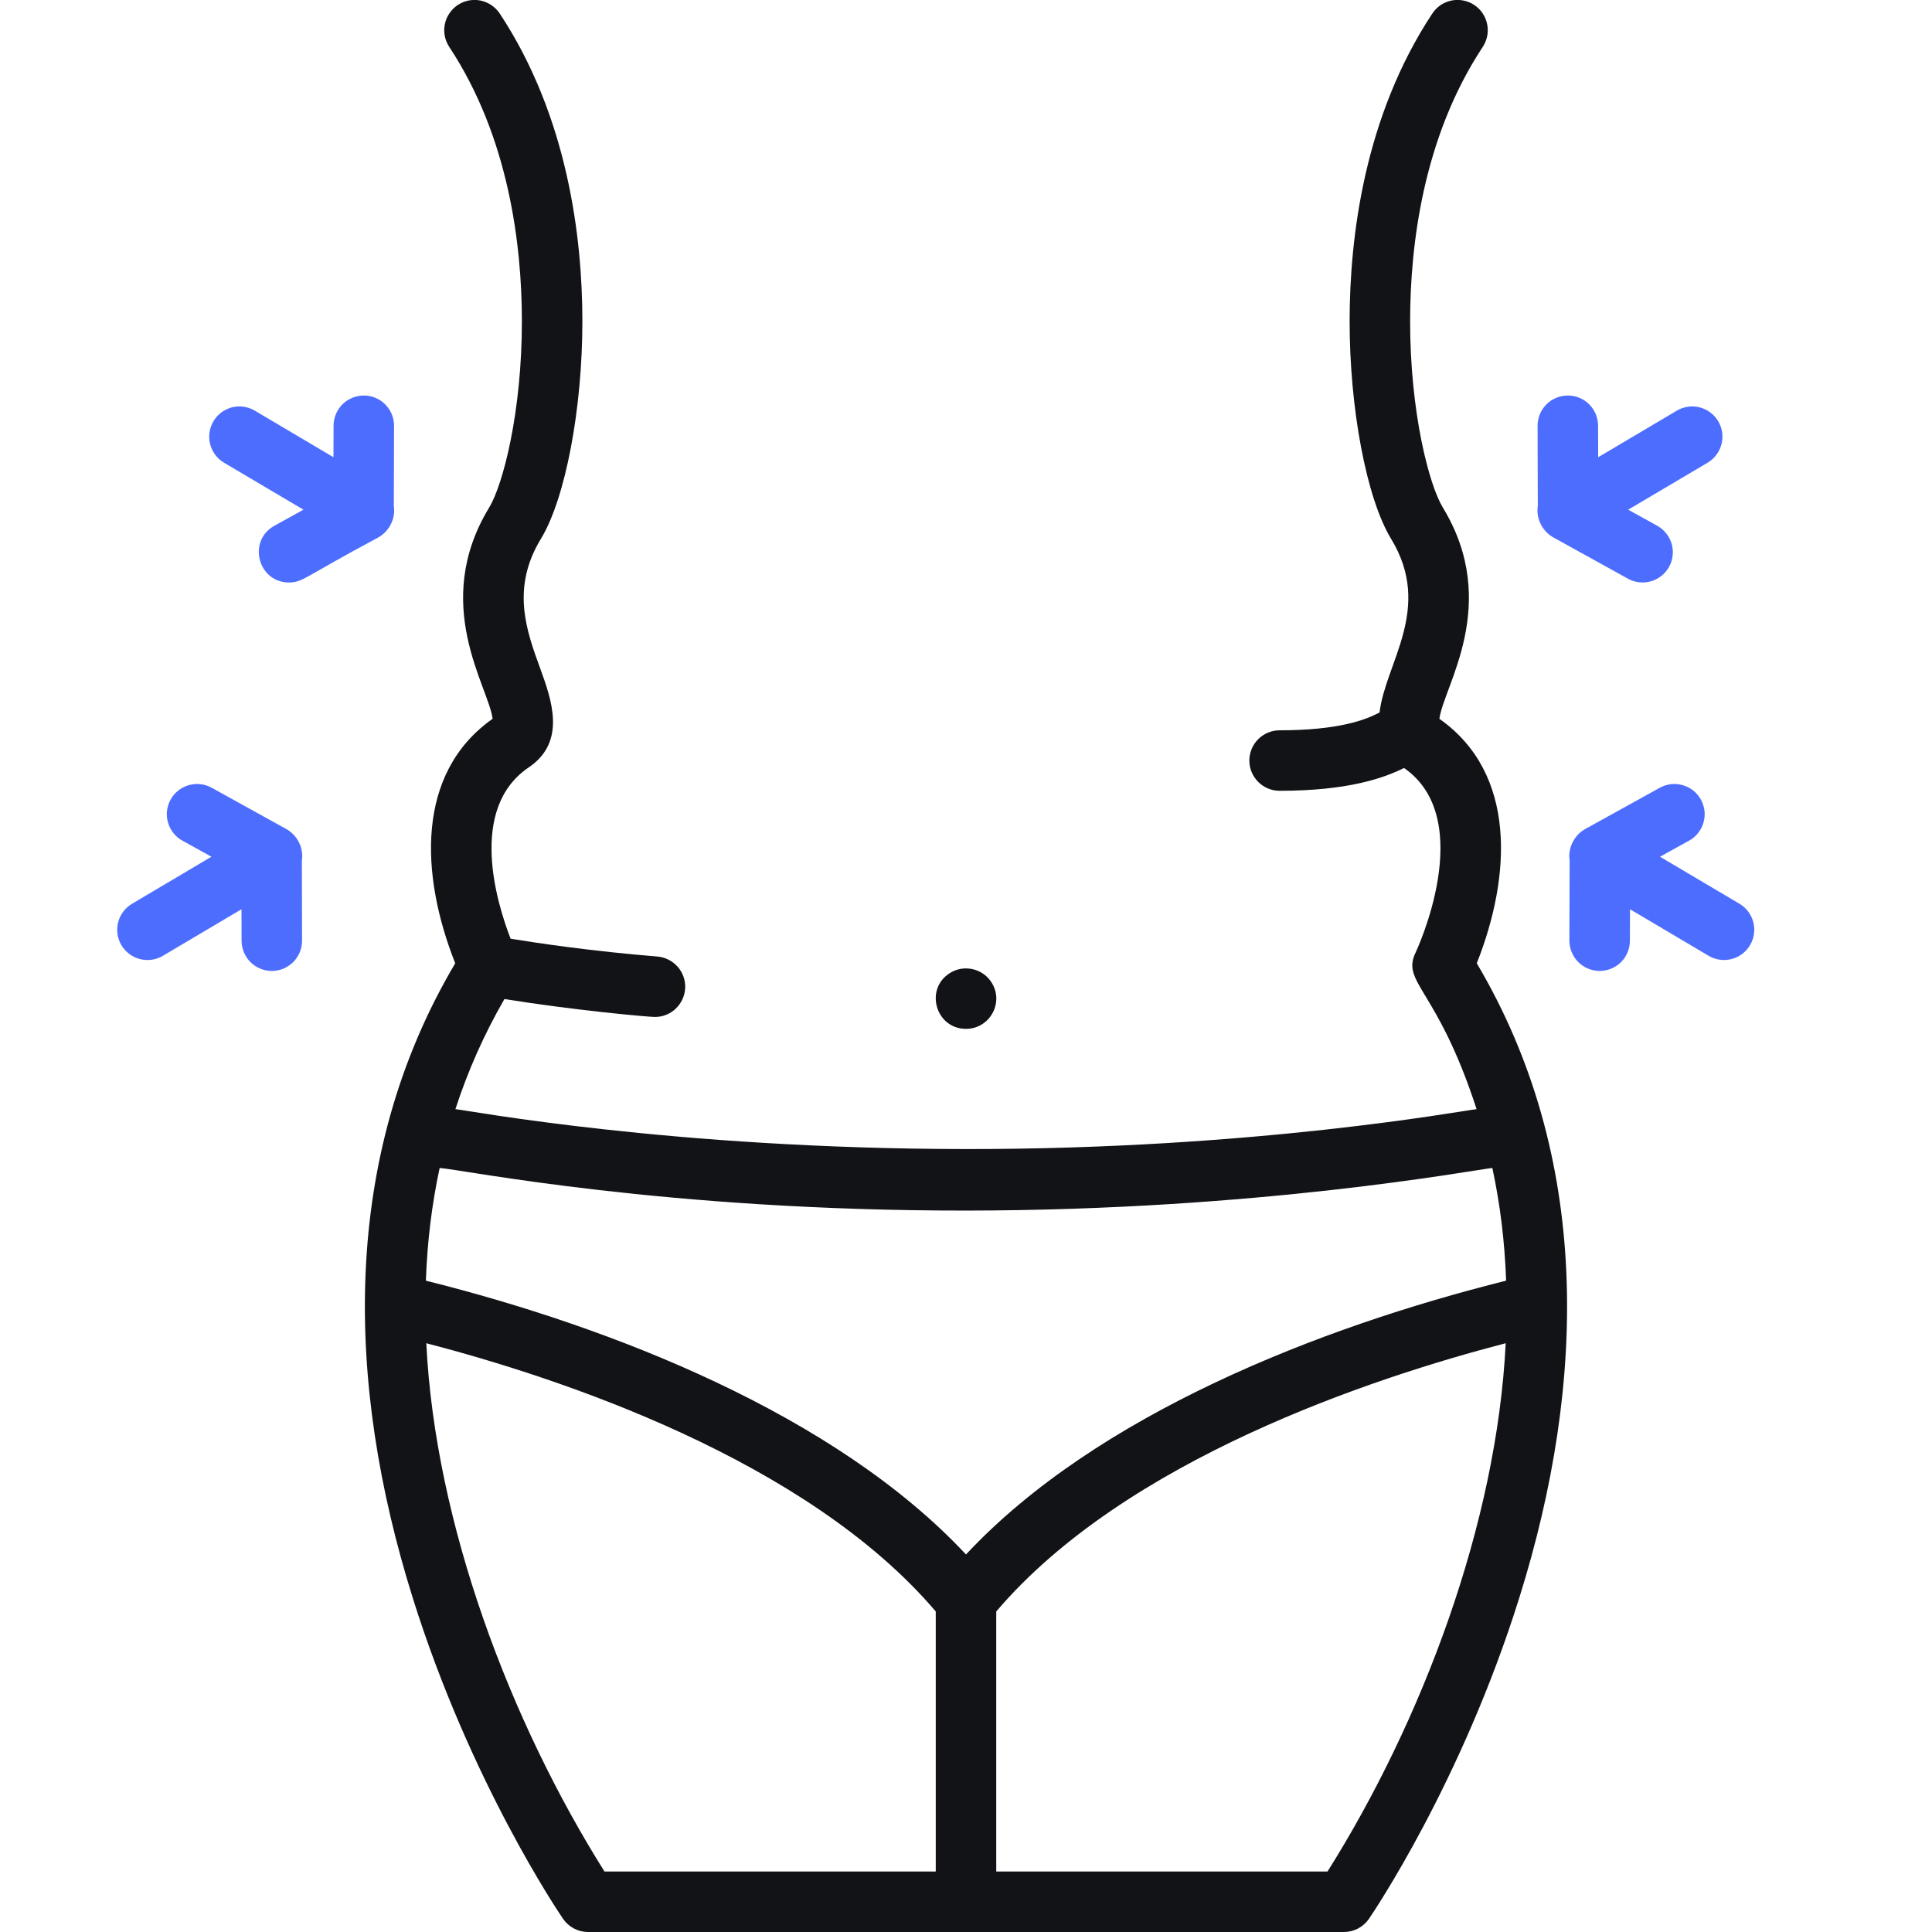 <svg width="32" height="32" viewBox="0 0 32 32" fill="none" xmlns="http://www.w3.org/2000/svg">
<g clip-path="url(#clip0_2041_1032)">
<path d="M24.46 15.955C25.033 14.509 25.125 12.809 23.841 11.906C23.906 11.374 24.871 10.006 23.897 8.405C23.671 8.033 23.354 6.827 23.356 5.309C23.358 4.07 23.567 2.279 24.559 0.777C24.595 0.722 24.62 0.66 24.633 0.596C24.646 0.531 24.645 0.465 24.632 0.4C24.619 0.335 24.593 0.274 24.556 0.219C24.52 0.165 24.472 0.118 24.417 0.082C24.362 0.045 24.301 0.02 24.236 0.008C24.171 -0.005 24.105 -0.004 24.04 0.009C23.976 0.023 23.914 0.048 23.86 0.085C23.805 0.123 23.759 0.17 23.723 0.225C22.595 1.934 22.356 3.932 22.354 5.307C22.352 6.769 22.635 8.257 23.041 8.925C23.741 10.076 22.945 10.982 22.85 11.801C22.613 11.926 22.166 12.096 21.194 12.096C21.061 12.096 20.934 12.149 20.84 12.243C20.746 12.337 20.693 12.464 20.693 12.597C20.693 12.73 20.746 12.857 20.84 12.951C20.934 13.045 21.061 13.098 21.194 13.098C22.323 13.098 22.918 12.889 23.255 12.72C24.484 13.572 23.457 15.756 23.447 15.777C23.204 16.279 23.807 16.367 24.457 18.371C24.201 18.399 20.775 19.036 16 19.032C11.11 19.028 7.731 18.386 7.543 18.371C7.749 17.736 8.021 17.125 8.355 16.547C9.491 16.731 10.73 16.844 10.848 16.844C10.978 16.844 11.102 16.794 11.195 16.704C11.288 16.614 11.343 16.492 11.349 16.363C11.354 16.233 11.309 16.107 11.223 16.011C11.137 15.914 11.017 15.854 10.888 15.843C9.799 15.755 8.886 15.618 8.457 15.548C8.229 14.959 7.748 13.393 8.758 12.71C9.389 12.284 9.133 11.582 8.947 11.07C8.72 10.448 8.462 9.742 8.959 8.925C9.365 8.257 9.648 6.769 9.646 5.307C9.644 3.932 9.405 1.934 8.278 0.225C8.241 0.17 8.195 0.123 8.14 0.086C8.086 0.049 8.024 0.023 7.96 0.009C7.895 -0.004 7.829 -0.004 7.764 0.008C7.699 0.02 7.638 0.046 7.583 0.082C7.528 0.118 7.481 0.165 7.444 0.22C7.407 0.274 7.381 0.335 7.368 0.4C7.355 0.465 7.354 0.531 7.367 0.596C7.38 0.661 7.405 0.722 7.441 0.777C8.433 2.279 8.642 4.07 8.644 5.309C8.646 6.827 8.329 8.033 8.103 8.405C7.129 10.006 8.094 11.374 8.159 11.906C6.881 12.804 6.962 14.498 7.54 15.955C5.631 19.177 5.725 22.917 6.835 26.462C7.791 29.519 9.264 31.691 9.326 31.782C9.372 31.849 9.434 31.904 9.506 31.942C9.578 31.98 9.658 32 9.74 32H22.261C22.342 32 22.422 31.98 22.494 31.942C22.566 31.904 22.628 31.849 22.674 31.782C22.736 31.691 24.209 29.519 25.165 26.462C26.285 22.885 26.355 19.154 24.46 15.955ZM15.499 30.998H10.012C8.454 28.52 7.208 25.245 7.061 22.248C9.268 22.822 13.356 24.173 15.499 26.691V30.998ZM21.988 30.998H16.501V26.691C18.644 24.173 22.732 22.822 24.939 22.248C24.792 25.243 23.548 28.518 21.988 30.998ZM16 25.747C13.836 23.43 10.139 21.982 7.054 21.212C7.078 20.538 7.156 19.934 7.282 19.345C7.69 19.377 11.022 20.055 16 20.051C20.85 20.048 24.381 19.382 24.718 19.345C24.845 19.939 24.922 20.543 24.946 21.212C21.86 21.982 18.163 23.43 16 25.747Z" fill="#121317"/>
<path d="M16 17.041C16.398 17.041 16.641 16.595 16.416 16.262C16.269 16.038 15.954 15.968 15.722 16.124C15.313 16.393 15.502 17.041 16 17.041Z" fill="#121317"/>
<path d="M26.964 9.585L25.729 8.902C25.558 8.807 25.437 8.601 25.471 8.379L25.467 7.053C25.467 6.987 25.48 6.922 25.505 6.861C25.53 6.8 25.567 6.745 25.613 6.698C25.66 6.651 25.715 6.614 25.776 6.589C25.837 6.564 25.902 6.551 25.968 6.551C26.101 6.551 26.228 6.603 26.322 6.697C26.416 6.791 26.469 6.918 26.469 7.051L26.471 7.573L27.773 6.802C27.829 6.768 27.892 6.746 27.957 6.737C28.022 6.727 28.089 6.731 28.152 6.747C28.216 6.764 28.276 6.792 28.329 6.832C28.381 6.871 28.426 6.921 28.459 6.977C28.493 7.034 28.515 7.097 28.524 7.162C28.533 7.227 28.53 7.293 28.513 7.357C28.497 7.421 28.468 7.481 28.429 7.533C28.389 7.586 28.34 7.63 28.283 7.664L26.968 8.442L27.449 8.708C27.506 8.74 27.557 8.783 27.598 8.835C27.639 8.886 27.67 8.945 27.688 9.008C27.706 9.071 27.712 9.138 27.704 9.203C27.697 9.268 27.677 9.332 27.645 9.389C27.511 9.631 27.206 9.719 26.964 9.585Z" fill="#4D6DFF"/>
<path d="M27.495 14.19L28.811 14.969C28.867 15.002 28.917 15.047 28.956 15.099C28.996 15.152 29.024 15.212 29.041 15.276C29.057 15.339 29.061 15.406 29.051 15.471C29.042 15.536 29.02 15.598 28.986 15.655C28.845 15.894 28.537 15.971 28.3 15.831L26.998 15.06L26.996 15.582C26.996 15.715 26.943 15.842 26.849 15.936C26.755 16.03 26.627 16.082 26.494 16.082C26.361 16.081 26.234 16.028 26.14 15.934C26.047 15.84 25.994 15.712 25.994 15.579L25.998 14.254C25.964 14.031 26.088 13.823 26.256 13.731L27.491 13.048C27.549 13.016 27.612 12.996 27.677 12.988C27.743 12.981 27.809 12.986 27.872 13.005C27.935 13.023 27.994 13.053 28.046 13.094C28.097 13.135 28.14 13.186 28.172 13.243C28.204 13.301 28.224 13.364 28.232 13.43C28.239 13.495 28.233 13.561 28.215 13.624C28.197 13.688 28.166 13.747 28.125 13.798C28.084 13.85 28.034 13.893 27.976 13.924L27.495 14.19Z" fill="#4D6DFF"/>
<path d="M5.026 8.442L3.711 7.664C3.654 7.63 3.604 7.586 3.565 7.533C3.526 7.481 3.497 7.421 3.481 7.357C3.464 7.293 3.461 7.227 3.47 7.162C3.479 7.097 3.501 7.034 3.535 6.978C3.568 6.921 3.613 6.871 3.665 6.832C3.718 6.792 3.778 6.764 3.841 6.747C3.905 6.731 3.972 6.727 4.037 6.737C4.102 6.746 4.164 6.768 4.221 6.802L5.523 7.573L5.525 7.051C5.525 6.918 5.578 6.79 5.672 6.697C5.719 6.65 5.774 6.614 5.835 6.589C5.896 6.564 5.961 6.551 6.027 6.551C6.16 6.551 6.287 6.604 6.381 6.699C6.475 6.793 6.527 6.92 6.527 7.053L6.523 8.379C6.557 8.601 6.436 8.808 6.265 8.902C5.036 9.559 5.013 9.648 4.788 9.648C4.271 9.648 4.094 8.958 4.545 8.708L5.026 8.442Z" fill="#4D6DFF"/>
<path d="M3.507 13.048L4.741 13.731C4.913 13.825 5.034 14.032 5 14.254L5.003 15.58C5.003 15.646 4.991 15.711 4.965 15.772C4.94 15.833 4.903 15.888 4.857 15.935C4.81 15.981 4.755 16.018 4.694 16.044C4.633 16.069 4.568 16.082 4.502 16.082C4.37 16.082 4.242 16.029 4.148 15.936C4.055 15.842 4.002 15.715 4.001 15.582L4 15.06L2.698 15.831C2.641 15.865 2.578 15.887 2.513 15.896C2.448 15.905 2.382 15.902 2.318 15.885C2.254 15.869 2.194 15.84 2.142 15.801C2.089 15.761 2.045 15.712 2.011 15.655C1.978 15.599 1.956 15.536 1.946 15.471C1.937 15.406 1.941 15.339 1.957 15.276C1.973 15.212 2.002 15.152 2.042 15.099C2.081 15.047 2.131 15.002 2.187 14.969L3.502 14.19L3.022 13.924C2.964 13.893 2.913 13.85 2.872 13.798C2.831 13.747 2.801 13.688 2.783 13.624C2.764 13.561 2.759 13.495 2.766 13.43C2.774 13.364 2.794 13.301 2.826 13.243C2.96 13.002 3.265 12.914 3.507 13.048Z" fill="#4D6DFF"/>
</g>
<defs>
<clipPath id="clip0_2041_1032">
<rect width="32" height="32" fill="white"/>
</clipPath>
</defs>
</svg>
